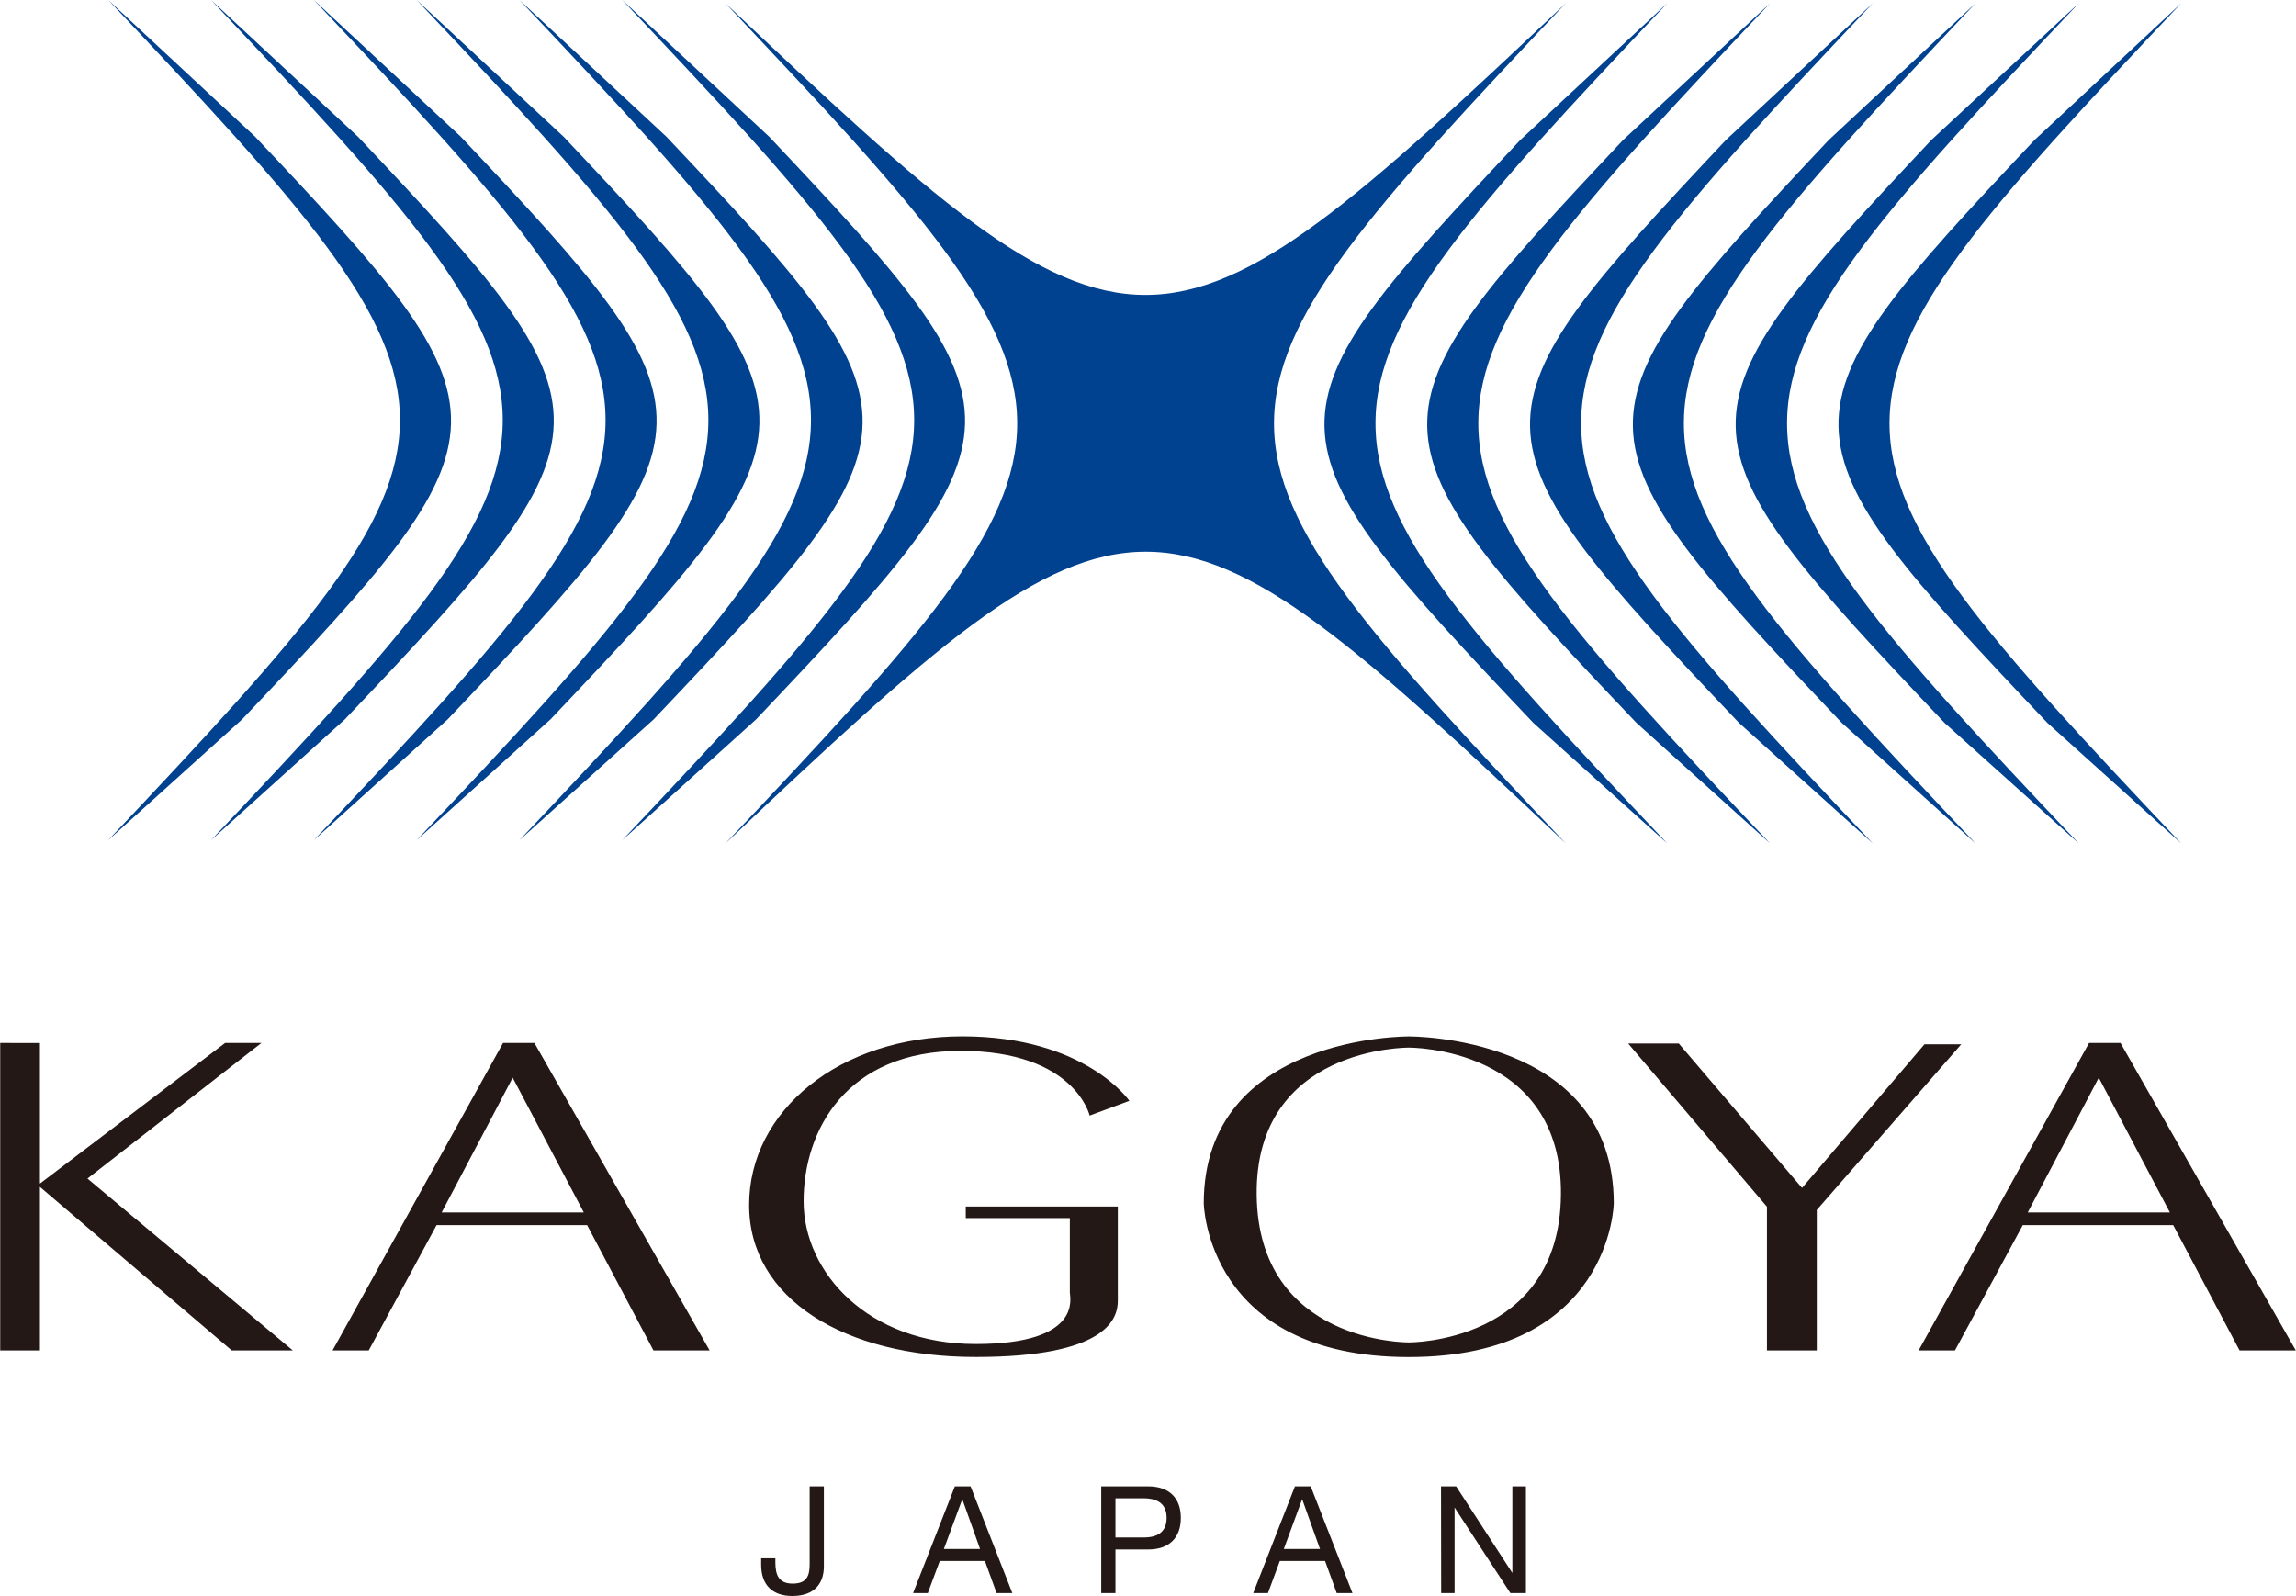 <svg viewBox="0 0 311.45 216.56" xmlns="http://www.w3.org/2000/svg" width="2500" height="1738"><path d="M111.75 212.56c0 2-1 4-4.28 4-2.7 0-4.23-1.5-4.23-4.23v-.89h1.93v.56c0 1.69.45 2.88 2.34 2.88s2.31-1 2.31-2.62v-10.58h1.93zM130.53 203.42l2.41 6.76h-4.91zm-6.68 12.75h2l1.62-4.36h6.13l1.58 4.36h2.14l-5.67-14.49h-2.13zM151.31 203.3h3.77c2.18 0 3.17.94 3.17 2.66s-1 2.68-3.17 2.66h-3.77zm-1.93 12.87h1.93v-5.92h4.42c2.89 0 4.45-1.61 4.45-4.29s-1.56-4.28-4.45-4.28h-6.35zM176.64 203.42l2.42 6.76h-4.91zM170 216.17h2l1.61-4.36h6.14l1.58 4.36h2.14l-5.67-14.49h-2.14zM195.48 201.68h2.05l7.63 11.76v-11.76H207v14.49h-2.11l-7.57-11.62v11.62h-1.82zM39.7 183.24l-27.86-23.32 23.6-18.4h-4.93L5.39 160.6v-19.08H0v41.72h5.39v-22.19l26.02 22.19zM72.48 141.52h-4.26l-23.13 41.72H50l9.2-17h20.43l9 17h7.62zm-12.59 23l9.64-18.29 9.65 18.29zM287.67 141.52h-4.27l-23.12 41.72h4.93l9.2-17h20.41l9 17h7.63zm-12.59 23l9.64-18.29 9.65 18.29zM147.81 151.37l5.39-2s-6-8.75-22.66-8.75-28.93 10.09-28.93 22.88 13 20.63 30.73 20.63 19.29-5.16 19.29-7.62v-12.8H131v1.57h14.12v10.09c0 .68 1.8 7-12.78 7S109 172.68 109 163s5.83-20.41 21.31-20.41 17.5 8.78 17.5 8.78zM191.11 140.63s-27.82-.23-27.82 22.65c0 0 .35 20.86 27.82 20.86s27.81-20.86 27.81-20.86c0-22.88-27.81-22.65-27.81-22.65zm0 41.52s-20.41.2-20.64-20 20.64-20 20.64-20 20.86-.19 20.64 20-20.64 20-20.64 20zM220.87 141.59h6.87l16.72 19.6 16.61-19.49h4.99l-19.6 22.48v19.06h-6.76v-19.5z" fill="#231815"/><g fill="#004190"><path d="M212.4 114.44c-55.77-52.77-58.2-52.77-114 0 52.77-55.77 52.77-58.19 0-114 55.76 52.77 58.19 52.77 114 0-52.77 55.81-52.77 58.23 0 114z"/><path d="M226.17 114.44c-26.39-27.88-39.58-42.43-39.58-57s13.19-29.1 39.58-57L206.23 19c-17.86 19-26.79 28.85-26.56 38.94s9.6 20.39 28.34 40.15z"/><path d="M240.12 114.44c-26.38-27.88-39.58-42.43-39.58-57s13.2-29.1 39.58-57L220.18 19c-17.87 19-26.79 28.85-26.57 38.94s9.61 20.39 28.39 40.15z"/><path d="M254.06 114.44c-26.38-27.88-39.57-42.43-39.57-57s13.19-29.1 39.57-57L234.13 19c-17.87 19-26.79 28.85-26.57 38.94s9.61 20.39 28.35 40.15z"/><path d="M268 114.44c-26.38-27.88-39.57-42.43-39.57-57s13.19-29.1 39.57-57L248.08 19c-17.87 19-26.79 28.85-26.57 38.94s9.61 20.39 28.35 40.15z"/><path d="M282 114.44c-26.38-27.88-39.57-42.43-39.57-57s13.19-29.1 39.57-57L262 19c-17.84 19-26.77 28.85-26.54 38.94s9.61 20.39 28.34 40.15z"/><path d="M295.9 114.44c-26.38-27.88-39.57-42.43-39.57-57s13.19-29.1 39.57-57L276 19c-17.9 19-26.82 28.85-26.59 38.94s9.6 20.39 28.34 40.15zM84.4 114C110.78 86.08 124 71.53 124 57S110.78 27.88 84.4 0l19.93 18.55c17.87 18.93 26.8 28.82 26.57 38.91s-9.6 20.39-28.34 40.15z"/><path d="M70.45 114C96.84 86.08 110 71.53 110 57S96.84 27.88 70.45 0l19.94 18.55c17.87 18.93 26.79 28.82 26.61 38.91s-9.61 20.39-28.34 40.15z"/><path d="M56.5 114c26.39-27.92 39.58-42.47 39.58-57S82.89 27.88 56.5 0l19.94 18.55C94.31 37.48 103.23 47.37 103 57.46s-9.6 20.39-28.34 40.15z"/><path d="M42.56 114c26.38-27.92 39.57-42.47 39.57-57S68.94 27.88 42.56 0l19.93 18.55c17.87 18.93 26.79 28.82 26.56 38.91s-9.6 20.39-28.34 40.15z"/><path d="M28.61 114C55 86.08 68.18 71.53 68.18 57S55 27.88 28.61 0l19.93 18.55C66.41 37.48 75.33 47.37 75.1 57.46s-9.6 20.39-28.34 40.15z"/><path d="M14.66 114C41 86.08 54.23 71.53 54.23 57S41 27.88 14.66 0l19.93 18.55c17.87 18.93 26.8 28.82 26.57 38.91s-9.61 20.39-28.34 40.15z"/></g></svg>